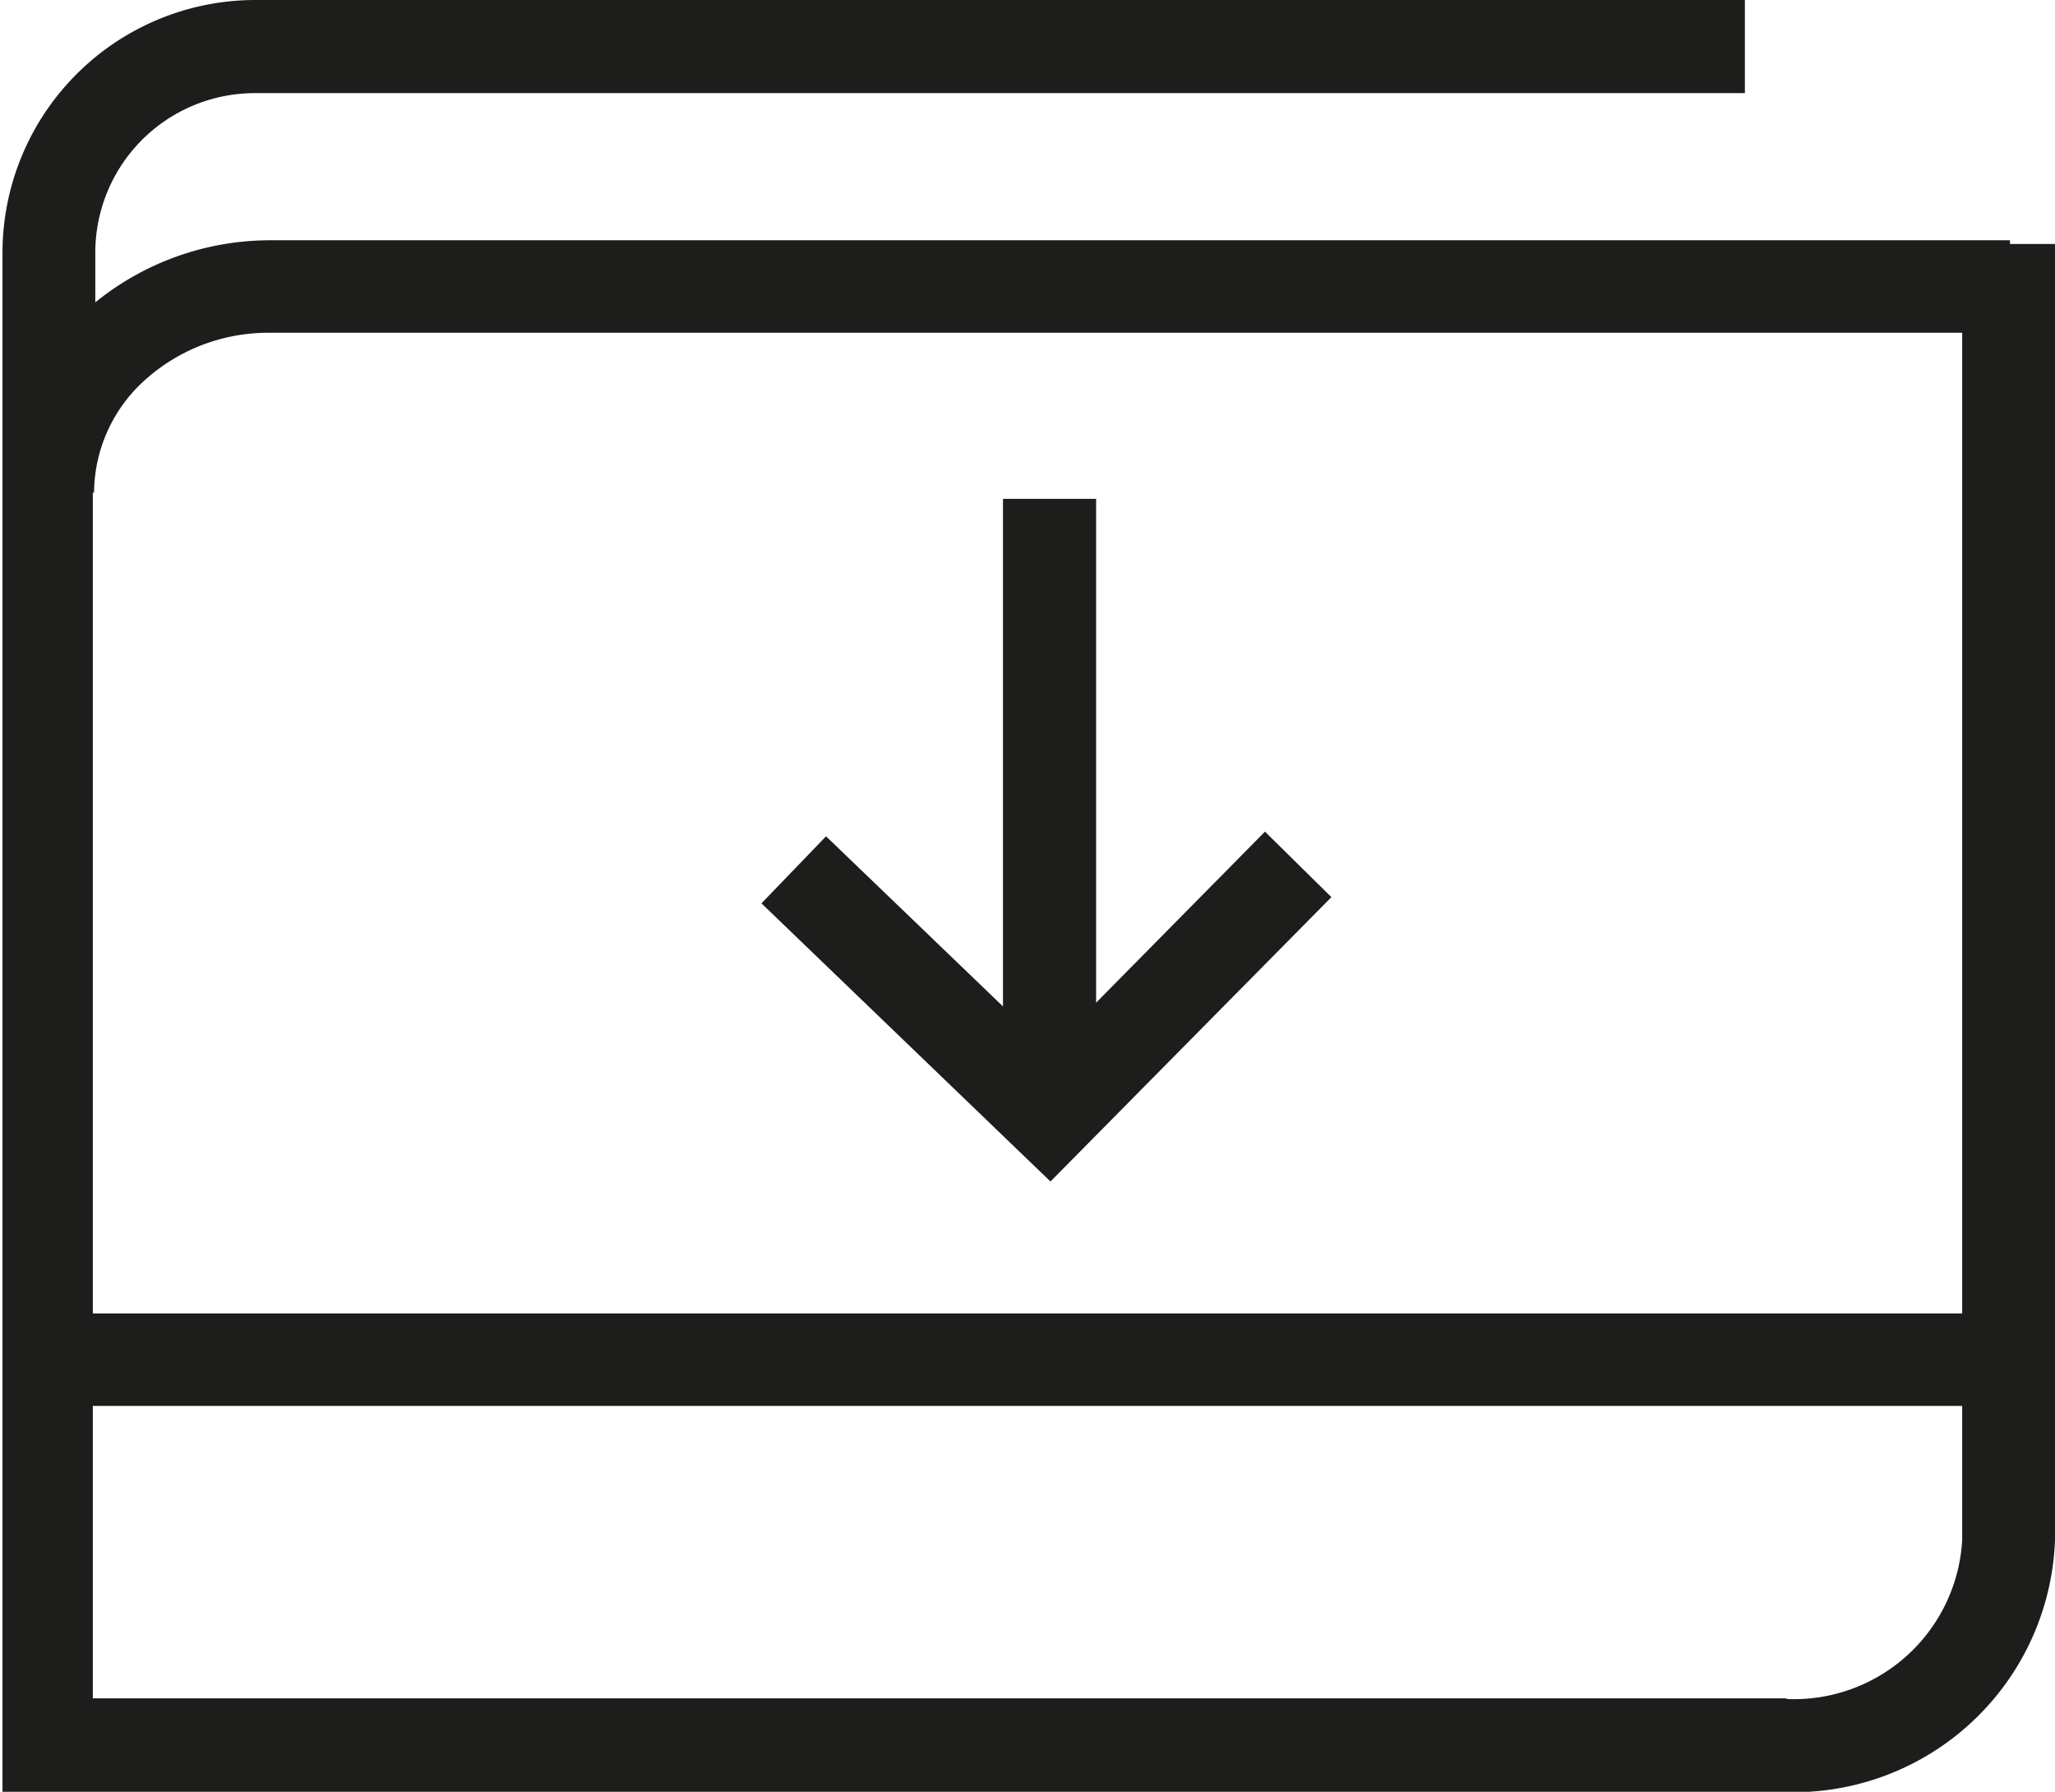 <svg id="Ebene_1" data-name="Ebene 1" xmlns="http://www.w3.org/2000/svg" viewBox="0 0 66.2 57.72"><defs><style>.cls-1{fill:#1d1d1b;}</style></defs><polygon class="cls-1" points="42.89 28.9 40.75 26.79 35.31 32.3 35.31 16.07 32.31 16.07 32.31 32.42 26.61 26.94 24.53 29.1 33.84 38.06 42.89 28.9"/><path class="cls-1" d="M93,80.25v-.12h-56a8.94,8.94,0,0,0-5.68,2v-1.6a5.14,5.14,0,0,1,5.14-5.14h48v-3h-48a8.15,8.15,0,0,0-8.13,8.14v20.8h0v28.79H85.78A8.43,8.43,0,0,0,94.45,122V80.25Zm-61.72,8a4.91,4.91,0,0,1,1.62-3.6,5.93,5.93,0,0,1,4.06-1.54H91.46v31.59H31.24V88.27Zm54.54,38.85H31.24v-9.42H91.46V122A5.43,5.43,0,0,1,85.78,127.12Z" transform="translate(-28.25 -72.39)"/></svg>